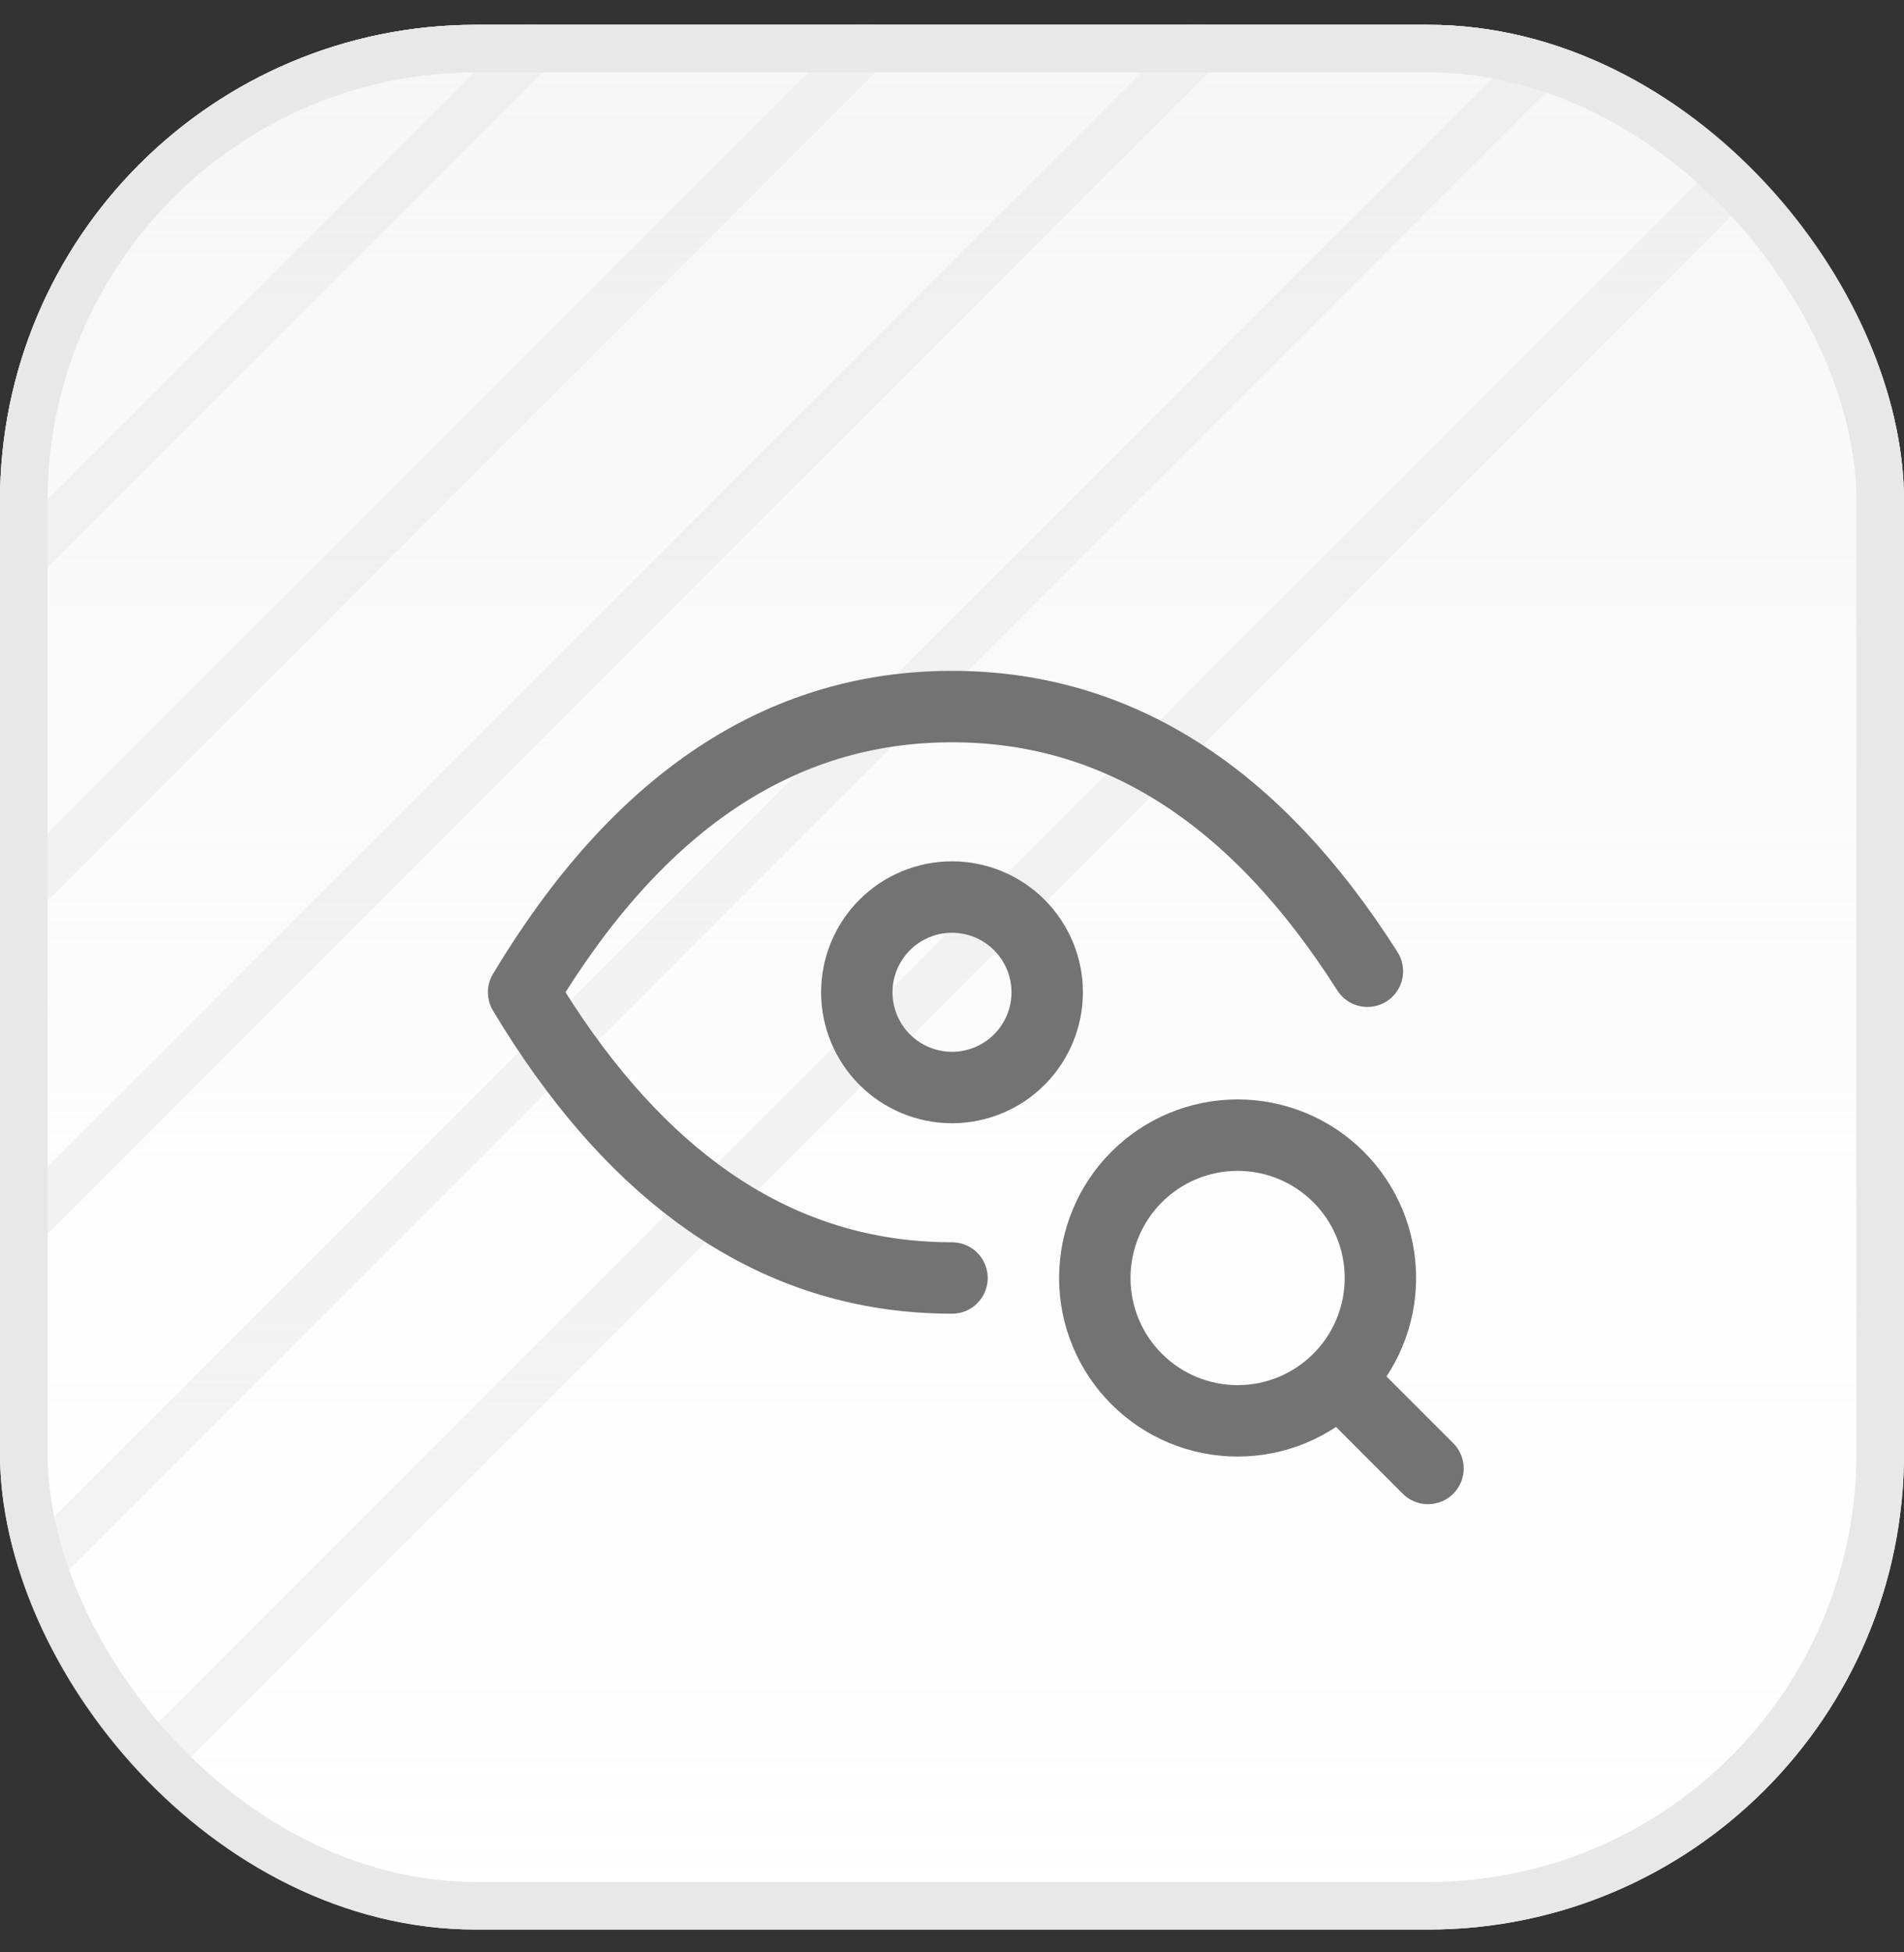 <svg width="40" height="41" viewBox="0 0 40 41" fill="none" xmlns="http://www.w3.org/2000/svg">
<rect x="0" y="0" width="40" height="41" fill="#333333" stroke="none"/>
<g clip-path="url(#clip0_633_1464)">
<rect y="0.521" width="40" height="40" rx="10" fill="white"/>
<rect y="0.521" width="40" height="40" rx="10" fill="url(#paint0_linear_633_1464)"/>
<path d="M3 37.204L37 3.204M1 32.704L32.5 1.204M0.5 25.704L25.5 0.704M0.5 18.704L18.5 0.704M0.5 11.704L11.5 0.704" stroke="#E8E8E8" stroke-opacity="0.5"/>
<g clip-path="url(#clip1_633_1464)">
<path d="M18 20.838C18 21.368 18.211 21.877 18.586 22.252C18.961 22.627 19.47 22.838 20 22.838C20.53 22.838 21.039 22.627 21.414 22.252C21.789 21.877 22 21.368 22 20.838C22 20.308 21.789 19.799 21.414 19.424C21.039 19.049 20.53 18.838 20 18.838C19.47 18.838 18.961 19.049 18.586 19.424C18.211 19.799 18 20.308 18 20.838Z" stroke="#737373" stroke-width="1.5" stroke-linecap="round" stroke-linejoin="round"/>
<path d="M20 26.838C19.672 26.838 19.348 26.821 19.03 26.788C15.858 26.456 13.18 24.473 11 20.838C13.4 16.838 16.4 14.838 20 14.838C23.465 14.838 26.374 16.691 28.727 20.396" stroke="#737373" stroke-width="1.5" stroke-linecap="round" stroke-linejoin="round"/>
<path d="M23 26.838C23 27.634 23.316 28.397 23.879 28.959C24.441 29.522 25.204 29.838 26 29.838C26.796 29.838 27.559 29.522 28.121 28.959C28.684 28.397 29 27.634 29 26.838C29 26.042 28.684 25.279 28.121 24.717C27.559 24.154 26.796 23.838 26 23.838C25.204 23.838 24.441 24.154 23.879 24.717C23.316 25.279 23 26.042 23 26.838Z" stroke="#737373" stroke-width="1.5" stroke-linecap="round" stroke-linejoin="round"/>
<path d="M28.2 29.038L30 30.838" stroke="#737373" stroke-width="1.5" stroke-linecap="round" stroke-linejoin="round"/>
</g>
</g>
<rect x="0.5" y="1.021" width="39" height="39" rx="9.5" stroke="#E8E8E8"/>
<defs>
<linearGradient id="paint0_linear_633_1464" x1="20" y1="0.521" x2="20" y2="40.521" gradientUnits="userSpaceOnUse">
<stop stop-color="#F6F6F6"/>
<stop offset="1" stop-color="#FBFBFB" stop-opacity="0"/>
</linearGradient>
<clipPath id="clip0_633_1464">
<rect y="0.521" width="40" height="40" rx="10" fill="white"/>
</clipPath>
<clipPath id="clip1_633_1464">
<rect width="24" height="24" fill="white" transform="translate(8 8.838)"/>
</clipPath>
</defs>
</svg>
